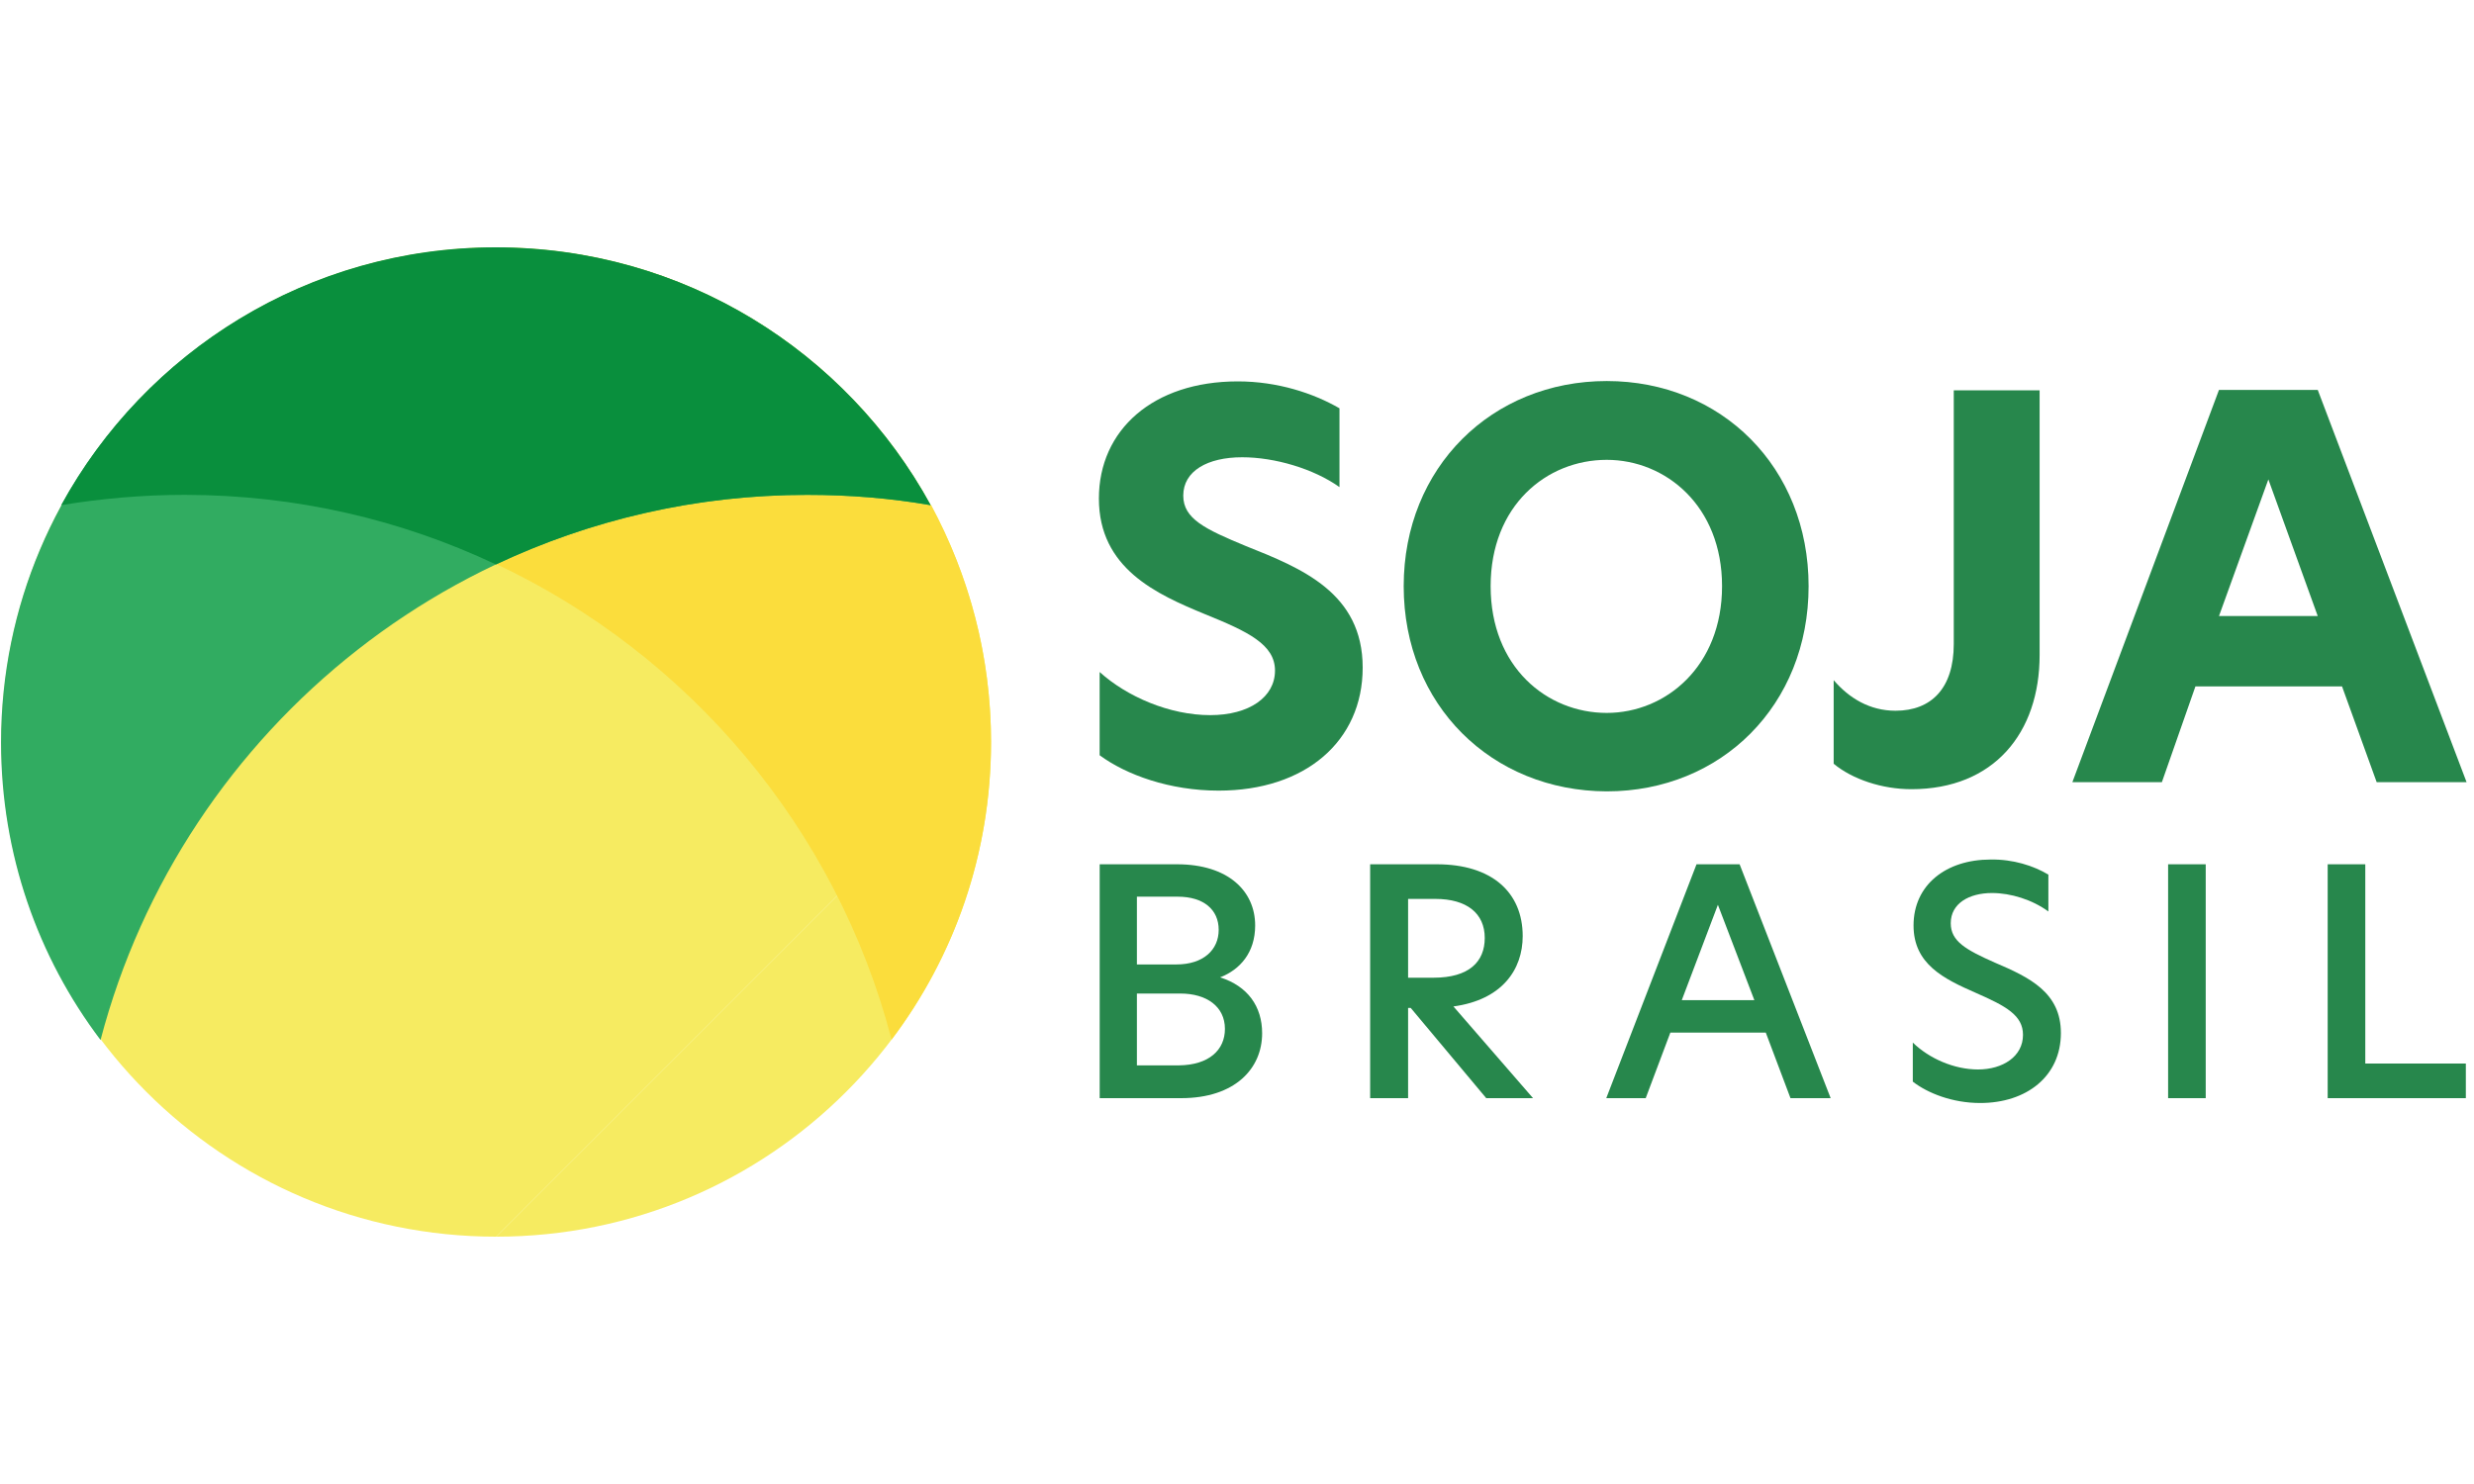 <?xml version="1.0" encoding="UTF-8"?> <svg xmlns="http://www.w3.org/2000/svg" width="50" height="30" viewBox="0 0 50 30" fill="none"><path d="M27.071 8.254V9.847C26.55 9.475 25.761 9.244 25.105 9.244C24.405 9.244 23.914 9.52 23.914 10.019C23.914 10.488 24.353 10.696 25.18 11.039C26.304 11.486 27.54 11.985 27.54 13.496C27.54 14.985 26.379 15.983 24.629 15.983C23.639 15.983 22.76 15.663 22.224 15.268V13.585C22.775 14.084 23.639 14.457 24.458 14.457C25.247 14.457 25.768 14.092 25.768 13.556C25.768 13.027 25.217 12.766 24.353 12.416C23.378 12.014 22.209 11.493 22.209 10.078C22.209 8.693 23.303 7.71 25.016 7.71C25.82 7.71 26.543 7.949 27.071 8.254Z" fill="#27874C"></path><path d="M28.369 11.85C28.369 9.445 30.156 7.703 32.472 7.703C34.788 7.703 36.552 9.445 36.552 11.85C36.552 14.255 34.788 15.998 32.472 15.998C30.149 15.99 28.369 14.255 28.369 11.85ZM34.803 11.85C34.803 10.227 33.663 9.296 32.472 9.296C31.258 9.296 30.126 10.219 30.126 11.85C30.126 13.488 31.266 14.412 32.472 14.412C33.663 14.412 34.803 13.473 34.803 11.85Z" fill="#27874C"></path><path d="M38.309 14.368C39.032 14.368 39.486 13.914 39.486 13.02V7.89H41.221V13.243C41.221 14.814 40.298 15.954 38.63 15.954C38.034 15.954 37.438 15.753 37.059 15.44V13.75C37.371 14.114 37.788 14.368 38.309 14.368Z" fill="#27874C"></path><path d="M48.033 15.812L47.333 13.876H44.37L43.692 15.812H41.883L44.846 7.882H46.842L49.85 15.812H48.033ZM44.846 12.454H46.842L45.844 9.691L44.846 12.454Z" fill="#27874C"></path><path d="M10.029 25C4.504 25 0.029 20.525 0.029 15C0.029 9.475 4.504 5 10.029 5C15.554 5 20.029 9.475 20.029 15" fill="#F6EB61"></path><path d="M20.029 15C20.029 20.525 15.554 25 10.029 25Z" fill="#F6EB61"></path><path d="M20.029 15C20.029 17.256 19.285 19.341 18.019 21.016C16.909 16.757 13.938 13.243 10.029 11.403C11.935 10.502 14.065 9.996 16.321 9.996C17.17 9.996 18.004 10.071 18.816 10.205C19.582 11.634 20.029 13.265 20.029 15Z" fill="#FBDD3C"></path><path d="M18.808 10.213C17.996 10.071 17.162 10.004 16.313 10.004C9.456 10.004 3.692 14.688 2.032 21.024C0.766 19.349 0.021 17.264 0.021 15.008C0.021 9.483 4.497 5.008 10.021 5.008C13.819 5 17.11 7.108 18.808 10.213Z" fill="#31AC61"></path><path d="M18.809 10.212C17.997 10.071 17.163 10.004 16.314 10.004C14.066 10.004 11.936 10.51 10.023 11.411C8.116 10.51 5.987 10.004 3.731 10.004C2.882 10.004 2.048 10.078 1.236 10.212C2.934 7.107 6.233 5 10.015 5C13.82 5 17.111 7.107 18.809 10.212Z" fill="#098F3D"></path><path d="M25.508 20.889C25.508 21.597 24.965 22.2 23.87 22.2H22.225V17.472H23.788C24.823 17.472 25.367 18.015 25.367 18.708C25.367 19.259 25.061 19.601 24.659 19.758C25.218 19.936 25.508 20.346 25.508 20.889ZM22.977 19.497H23.773C24.324 19.497 24.63 19.199 24.63 18.797C24.63 18.387 24.324 18.127 23.803 18.127H22.977V19.497ZM24.756 20.8C24.756 20.346 24.384 20.085 23.855 20.085H22.977V21.537H23.826C24.436 21.53 24.756 21.224 24.756 20.8Z" fill="#27874C"></path><path d="M30.983 22.2H30.037L28.511 20.376H28.458V22.2H27.691V17.472H29.039C30.149 17.472 30.774 18.038 30.774 18.924C30.774 19.601 30.357 20.212 29.374 20.346L30.983 22.2ZM28.972 19.765C29.687 19.765 30.007 19.445 30.007 18.961C30.007 18.462 29.642 18.172 29.009 18.172H28.458V19.765H28.972Z" fill="#27874C"></path><path d="M36.186 22.2L35.687 20.875H33.758L33.26 22.2H32.463L34.287 17.472H35.158L36.998 22.2H36.186ZM33.989 20.219H35.456L34.719 18.291L33.989 20.219Z" fill="#27874C"></path><path d="M41.398 17.681V18.426C41.071 18.187 40.639 18.053 40.259 18.053C39.797 18.053 39.425 18.262 39.425 18.664C39.425 19.029 39.73 19.2 40.319 19.461C41.019 19.759 41.651 20.064 41.651 20.883C41.651 21.762 40.952 22.298 40.021 22.298C39.455 22.298 38.956 22.097 38.658 21.866V21.076C38.986 21.397 39.492 21.62 39.976 21.62C40.475 21.62 40.885 21.359 40.885 20.92C40.885 20.525 40.542 20.339 39.931 20.071C39.284 19.788 38.673 19.491 38.673 18.709C38.673 17.89 39.328 17.376 40.229 17.376C40.684 17.368 41.1 17.502 41.398 17.681Z" fill="#27874C"></path><path d="M44.578 17.472H43.818V22.2H44.578V17.472Z" fill="#27874C"></path><path d="M47.043 17.472H47.803V21.5H49.835V22.2H47.043V17.472Z" fill="#27874C"></path></svg> 